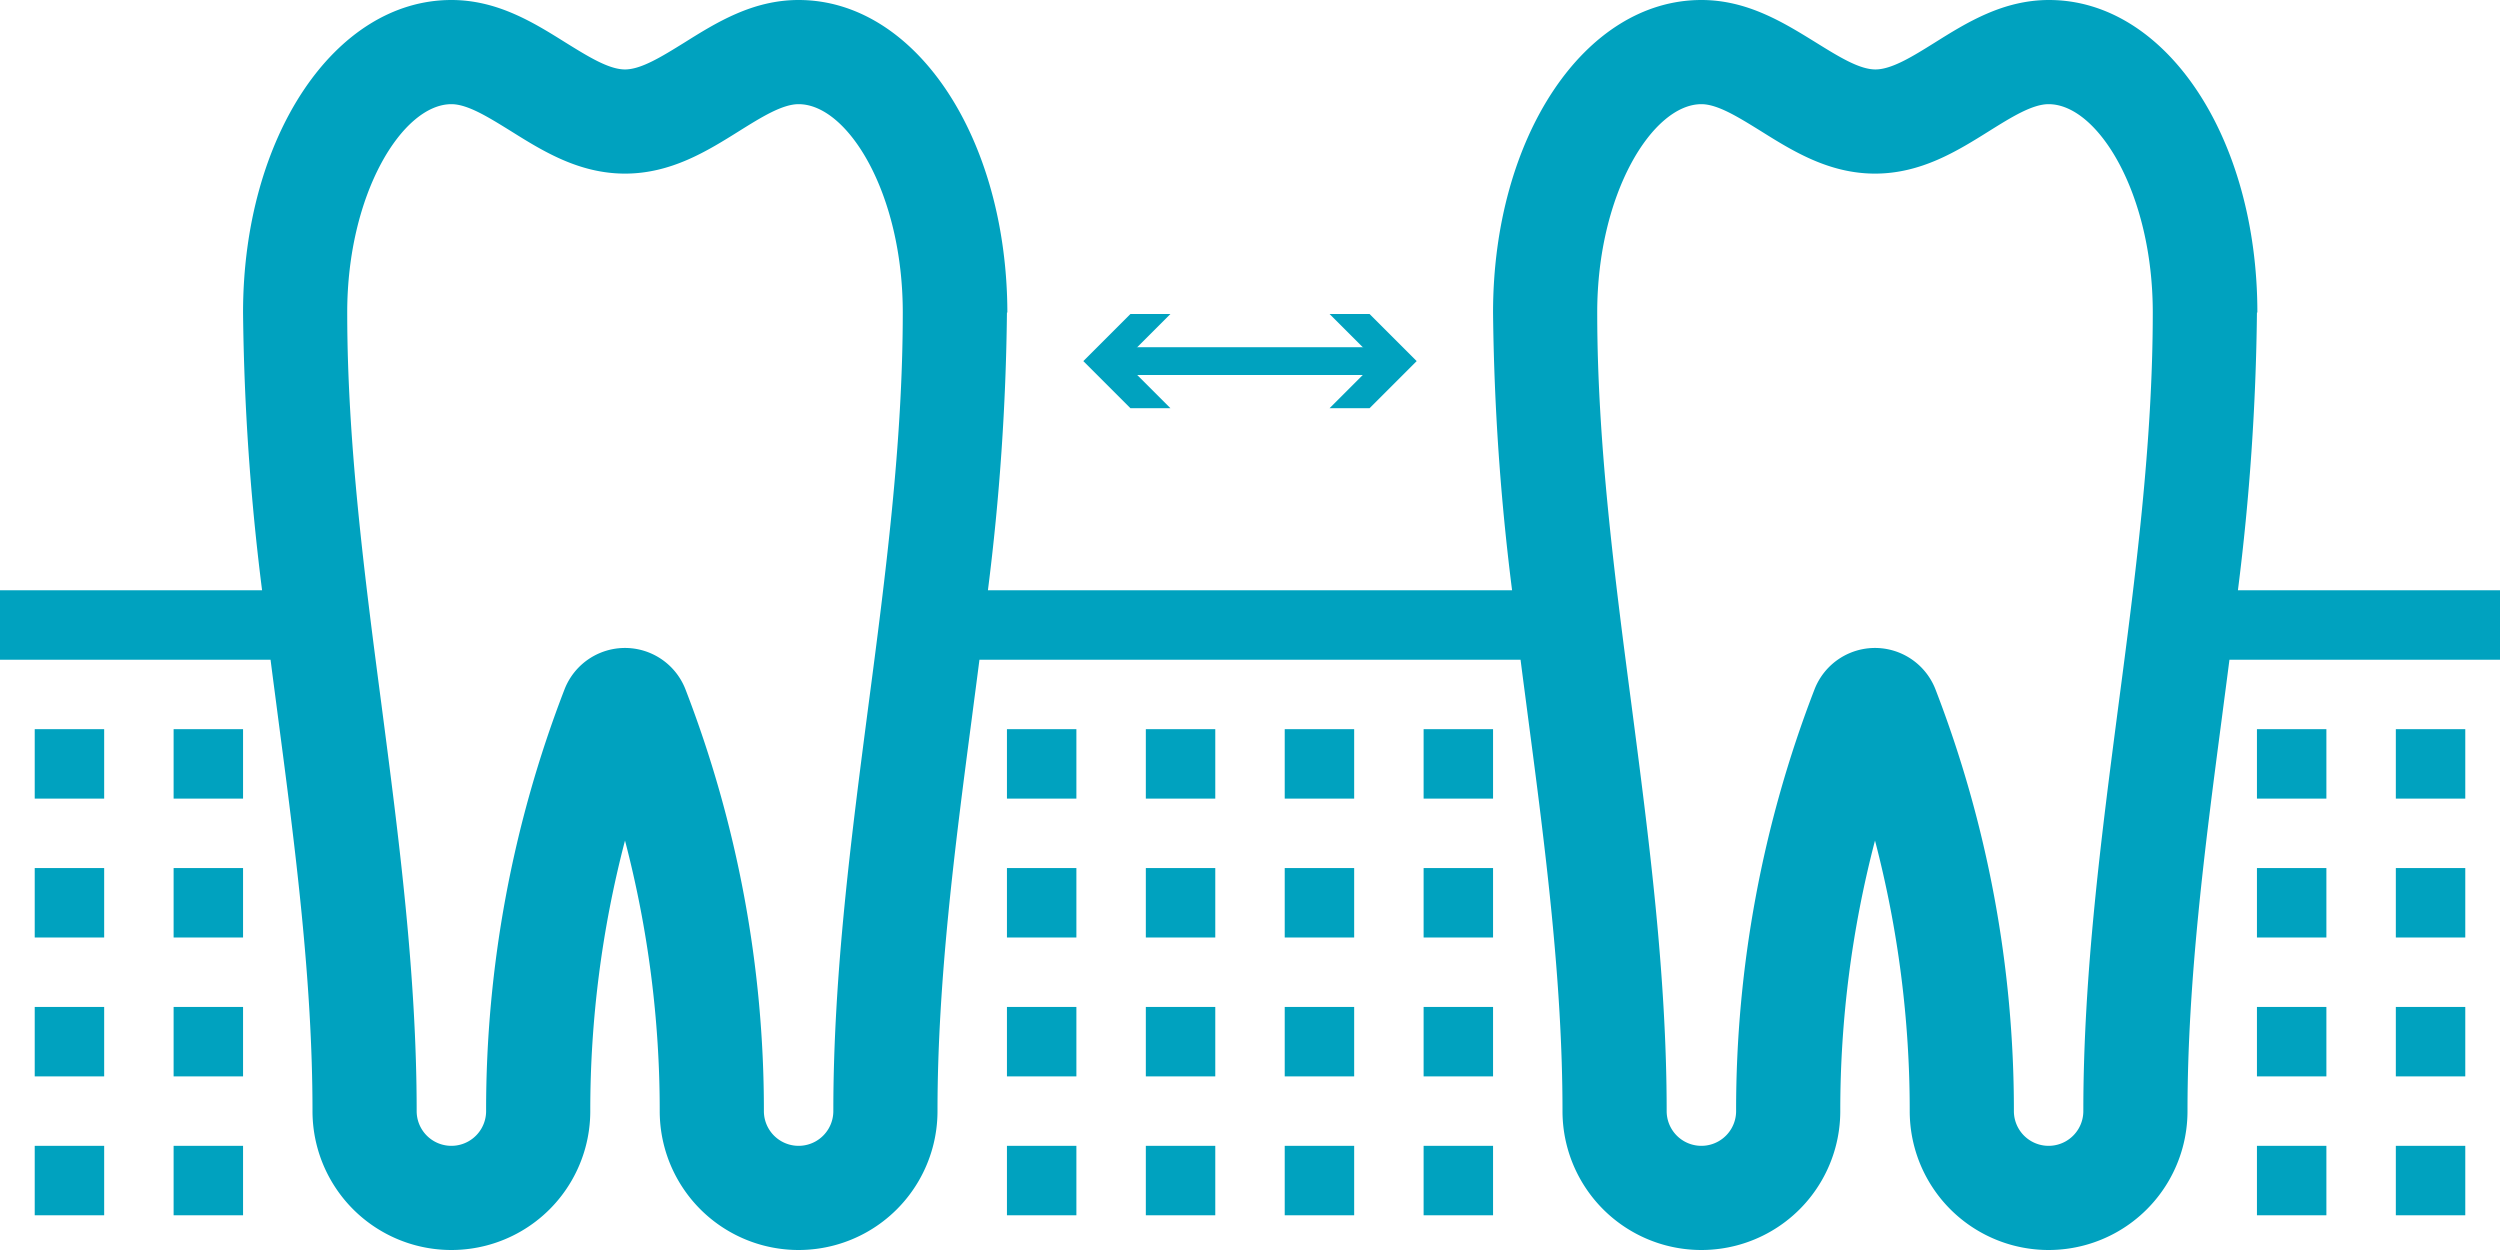 <svg xmlns="http://www.w3.org/2000/svg" viewBox="0 0 180 90"><defs><style>.cls-1{fill:#00a2bf;}</style></defs><title>Asset 1</title><g id="Layer_2" data-name="Layer 2"><g id="Layer_1-2" data-name="Layer 1"><path class="cls-1" d="M62.53,50.77C61.29,60.29,60,70.14,60,80a2.5,2.5,0,0,1-5,0,84.06,84.06,0,0,0-5.64-30.35,4.67,4.67,0,0,0-8.72,0A84,84,0,0,0,35,80a2.5,2.5,0,0,1-5,0c0-9.86-1.29-19.71-2.53-29.23C26.25,41.48,25,31.88,25,22.5c0-8.59,4-15,7.5-15,1.17,0,2.67.94,4.27,1.93,2.3,1.44,4.91,3.07,8.23,3.07s5.93-1.63,8.23-3.07c1.6-1,3.1-1.93,4.27-1.93,3.54,0,7.5,6.41,7.5,15,0,9.38-1.25,19-2.47,28.27Zm10-28.27C72.5,9.88,65.91,0,57.5,0c-3.32,0-5.93,1.63-8.23,3.07C47.67,4.06,46.17,5,45,5s-2.67-.94-4.27-1.93C38.43,1.63,35.82,0,32.5,0c-8.41,0-15,9.88-15,22.5a172.84,172.84,0,0,0,1.37,20H0v5H19.48c.18,1.42.37,2.83.55,4.23C21.25,61,22.5,70.63,22.5,80a10,10,0,0,0,20,0A76.81,76.81,0,0,1,45,60.52,76.81,76.81,0,0,1,47.5,80a10,10,0,0,0,20,0c0-9.37,1.25-19,2.47-28.27.18-1.4.37-2.81.55-4.23H90v-5H71.13a172.84,172.84,0,0,0,1.37-20Z"/><rect class="cls-1" x="12.5" y="52.5" width="5" height="5"/><rect class="cls-1" x="2.5" y="52.5" width="5" height="5"/><rect class="cls-1" x="12.5" y="62.5" width="5" height="5"/><rect class="cls-1" x="2.5" y="62.5" width="5" height="5"/><rect class="cls-1" x="12.5" y="72.5" width="5" height="5"/><rect class="cls-1" x="2.5" y="72.5" width="5" height="5"/><rect class="cls-1" x="12.5" y="82.5" width="5" height="5"/><rect class="cls-1" x="2.5" y="82.5" width="5" height="5"/><rect class="cls-1" x="82.5" y="52.5" width="5" height="5"/><rect class="cls-1" x="72.5" y="52.5" width="5" height="5"/><rect class="cls-1" x="82.5" y="62.5" width="5" height="5"/><rect class="cls-1" x="72.5" y="62.5" width="5" height="5"/><rect class="cls-1" x="82.5" y="72.5" width="5" height="5"/><rect class="cls-1" x="72.5" y="72.5" width="5" height="5"/><rect class="cls-1" x="82.5" y="82.5" width="5" height="5"/><rect class="cls-1" x="72.5" y="82.5" width="5" height="5"/><path class="cls-1" d="M152.53,50.77C151.29,60.29,150,70.14,150,80a2.5,2.5,0,0,1-5,0,84.06,84.06,0,0,0-5.64-30.35,4.67,4.67,0,0,0-8.72,0A84,84,0,0,0,125,80a2.5,2.5,0,0,1-5,0c0-9.86-1.29-19.71-2.53-29.23C116.25,41.48,115,31.88,115,22.5c0-8.59,4-15,7.5-15,1.17,0,2.67.94,4.27,1.93,2.3,1.44,4.91,3.07,8.23,3.07s5.93-1.63,8.23-3.07c1.6-1,3.1-1.93,4.27-1.93,3.54,0,7.5,6.41,7.5,15,0,9.38-1.25,19-2.47,28.27Zm10-28.27c0-12.62-6.59-22.5-15-22.5-3.32,0-5.93,1.63-8.23,3.07-1.6,1-3.1,1.93-4.27,1.93s-2.67-.94-4.27-1.93C128.43,1.63,125.82,0,122.5,0c-8.41,0-15,9.88-15,22.5a172.84,172.84,0,0,0,1.37,20H90v5h19.48c.18,1.42.37,2.83.55,4.23C111.25,61,112.5,70.63,112.5,80a10,10,0,0,0,20,0A76.81,76.81,0,0,1,135,60.52,76.81,76.81,0,0,1,137.5,80a10,10,0,0,0,20,0c0-9.37,1.25-19,2.47-28.27.18-1.4.37-2.81.55-4.23H180v-5H161.13a172.84,172.84,0,0,0,1.37-20Z"/><rect class="cls-1" x="102.5" y="52.5" width="5" height="5"/><rect class="cls-1" x="92.5" y="52.5" width="5" height="5"/><rect class="cls-1" x="102.5" y="62.5" width="5" height="5"/><rect class="cls-1" x="92.5" y="62.5" width="5" height="5"/><rect class="cls-1" x="102.5" y="72.5" width="5" height="5"/><rect class="cls-1" x="92.5" y="72.5" width="5" height="5"/><rect class="cls-1" x="102.5" y="82.5" width="5" height="5"/><rect class="cls-1" x="92.5" y="82.5" width="5" height="5"/><rect class="cls-1" x="172.5" y="52.5" width="5" height="5"/><rect class="cls-1" x="162.5" y="52.5" width="5" height="5"/><rect class="cls-1" x="172.5" y="62.5" width="5" height="5"/><rect class="cls-1" x="162.5" y="62.5" width="5" height="5"/><rect class="cls-1" x="172.5" y="72.5" width="5" height="5"/><rect class="cls-1" x="162.5" y="72.5" width="5" height="5"/><rect class="cls-1" x="172.5" y="82.5" width="5" height="5"/><rect class="cls-1" x="162.5" y="82.5" width="5" height="5"/><line class="cls-1" x1="80.29" y1="26" x2="99.71" y2="26"/><rect class="cls-1" x="80.29" y="25" width="19.43" height="2"/><polygon class="cls-1" points="84.27 29.39 80.88 26 84.27 22.61 81.39 22.61 78 26 81.39 29.39 84.27 29.39"/><polygon class="cls-1" points="95.73 29.39 99.12 26 95.73 22.61 98.61 22.61 102 26 98.61 29.39 95.73 29.39"/></g></g></svg>